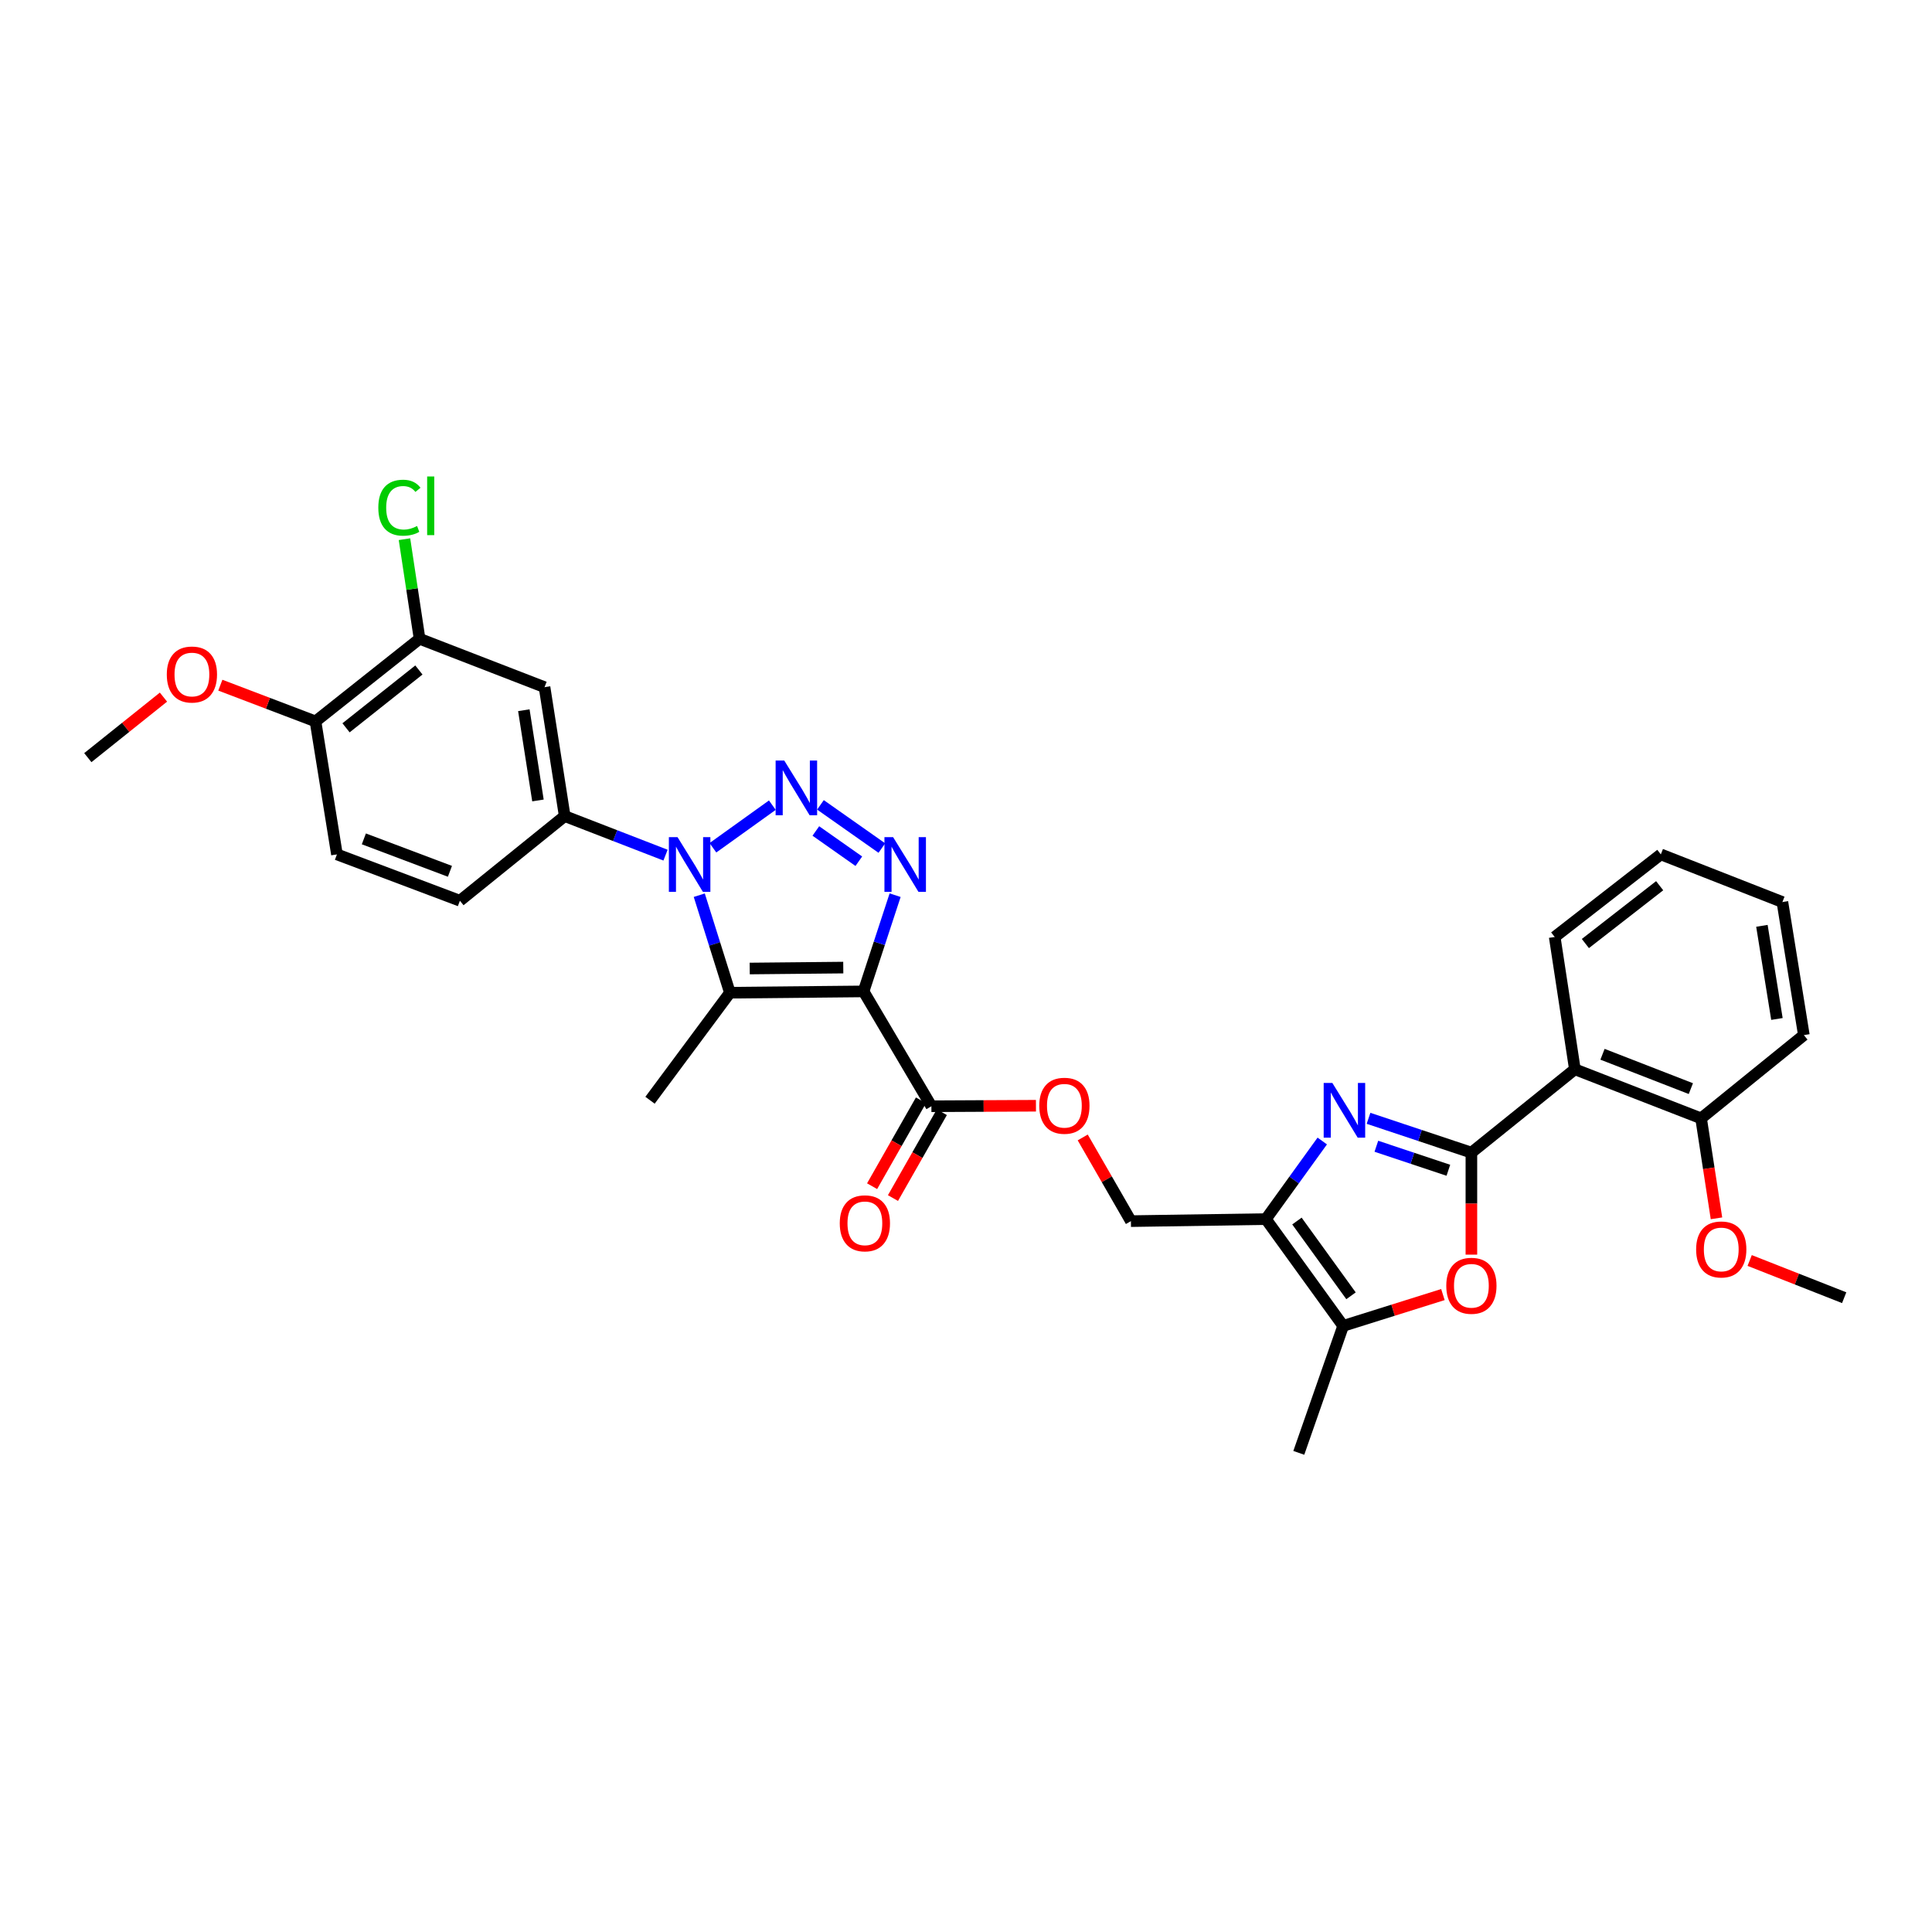 <?xml version='1.0' encoding='iso-8859-1'?>
<svg version='1.1' baseProfile='full'
              xmlns='http://www.w3.org/2000/svg'
                      xmlns:rdkit='http://www.rdkit.org/xml'
                      xmlns:xlink='http://www.w3.org/1999/xlink'
                  xml:space='preserve'
width='1000px' height='1000px' viewBox='0 0 1000 1000'>
<!-- END OF HEADER -->
<rect style='opacity:1.0;fill:#FFFFFF;stroke:none' width='1000' height='1000' x='0' y='0'> </rect>
<path class='bond-3' d='M 446.976,513.148 L 455.145,488.246' style='fill:none;fill-rule:evenodd;stroke:#000000;stroke-width:6px;stroke-linecap:butt;stroke-linejoin:miter;stroke-opacity:1' />
<path class='bond-3' d='M 455.145,488.246 L 463.313,463.344' style='fill:none;fill-rule:evenodd;stroke:#0000FF;stroke-width:6px;stroke-linecap:butt;stroke-linejoin:miter;stroke-opacity:1' />
<path class='bond-4' d='M 446.976,513.148 L 377.797,513.832' style='fill:none;fill-rule:evenodd;stroke:#000000;stroke-width:6px;stroke-linecap:butt;stroke-linejoin:miter;stroke-opacity:1' />
<path class='bond-4' d='M 436.477,500.824 L 388.051,501.302' style='fill:none;fill-rule:evenodd;stroke:#000000;stroke-width:6px;stroke-linecap:butt;stroke-linejoin:miter;stroke-opacity:1' />
<path class='bond-11' d='M 446.976,513.148 L 482.091,572.593' style='fill:none;fill-rule:evenodd;stroke:#000000;stroke-width:6px;stroke-linecap:butt;stroke-linejoin:miter;stroke-opacity:1' />
<path class='bond-0' d='M 424.662,416.594 L 456.443,438.956' style='fill:none;fill-rule:evenodd;stroke:#0000FF;stroke-width:6px;stroke-linecap:butt;stroke-linejoin:miter;stroke-opacity:1' />
<path class='bond-0' d='M 422.278,430.112 L 444.525,445.765' style='fill:none;fill-rule:evenodd;stroke:#0000FF;stroke-width:6px;stroke-linecap:butt;stroke-linejoin:miter;stroke-opacity:1' />
<path class='bond-32' d='M 399.761,416.748 L 369.004,438.808' style='fill:none;fill-rule:evenodd;stroke:#0000FF;stroke-width:6px;stroke-linecap:butt;stroke-linejoin:miter;stroke-opacity:1' />
<path class='bond-1' d='M 361.941,463.355 L 369.869,488.593' style='fill:none;fill-rule:evenodd;stroke:#0000FF;stroke-width:6px;stroke-linecap:butt;stroke-linejoin:miter;stroke-opacity:1' />
<path class='bond-1' d='M 369.869,488.593 L 377.797,513.832' style='fill:none;fill-rule:evenodd;stroke:#000000;stroke-width:6px;stroke-linecap:butt;stroke-linejoin:miter;stroke-opacity:1' />
<path class='bond-10' d='M 344.473,442.622 L 318.382,432.511' style='fill:none;fill-rule:evenodd;stroke:#0000FF;stroke-width:6px;stroke-linecap:butt;stroke-linejoin:miter;stroke-opacity:1' />
<path class='bond-10' d='M 318.382,432.511 L 292.29,422.401' style='fill:none;fill-rule:evenodd;stroke:#000000;stroke-width:6px;stroke-linecap:butt;stroke-linejoin:miter;stroke-opacity:1' />
<path class='bond-2' d='M 761.59,596.598 L 734.969,587.721' style='fill:none;fill-rule:evenodd;stroke:#000000;stroke-width:6px;stroke-linecap:butt;stroke-linejoin:miter;stroke-opacity:1' />
<path class='bond-2' d='M 734.969,587.721 L 708.348,578.843' style='fill:none;fill-rule:evenodd;stroke:#0000FF;stroke-width:6px;stroke-linecap:butt;stroke-linejoin:miter;stroke-opacity:1' />
<path class='bond-2' d='M 749.672,605.724 L 731.037,599.51' style='fill:none;fill-rule:evenodd;stroke:#000000;stroke-width:6px;stroke-linecap:butt;stroke-linejoin:miter;stroke-opacity:1' />
<path class='bond-2' d='M 731.037,599.51 L 712.403,593.296' style='fill:none;fill-rule:evenodd;stroke:#0000FF;stroke-width:6px;stroke-linecap:butt;stroke-linejoin:miter;stroke-opacity:1' />
<path class='bond-8' d='M 761.59,596.598 L 815.152,553.461' style='fill:none;fill-rule:evenodd;stroke:#000000;stroke-width:6px;stroke-linecap:butt;stroke-linejoin:miter;stroke-opacity:1' />
<path class='bond-33' d='M 761.59,596.598 L 761.59,622.998' style='fill:none;fill-rule:evenodd;stroke:#000000;stroke-width:6px;stroke-linecap:butt;stroke-linejoin:miter;stroke-opacity:1' />
<path class='bond-33' d='M 761.59,622.998 L 761.59,649.398' style='fill:none;fill-rule:evenodd;stroke:#FF0000;stroke-width:6px;stroke-linecap:butt;stroke-linejoin:miter;stroke-opacity:1' />
<path class='bond-21' d='M 377.797,513.832 L 336.449,569.486' style='fill:none;fill-rule:evenodd;stroke:#000000;stroke-width:6px;stroke-linecap:butt;stroke-linejoin:miter;stroke-opacity:1' />
<path class='bond-5' d='M 684.402,590.581 L 669.813,610.791' style='fill:none;fill-rule:evenodd;stroke:#0000FF;stroke-width:6px;stroke-linecap:butt;stroke-linejoin:miter;stroke-opacity:1' />
<path class='bond-5' d='M 669.813,610.791 L 655.225,631.001' style='fill:none;fill-rule:evenodd;stroke:#000000;stroke-width:6px;stroke-linecap:butt;stroke-linejoin:miter;stroke-opacity:1' />
<path class='bond-6' d='M 655.225,631.001 L 585.355,632.058' style='fill:none;fill-rule:evenodd;stroke:#000000;stroke-width:6px;stroke-linecap:butt;stroke-linejoin:miter;stroke-opacity:1' />
<path class='bond-9' d='M 655.225,631.001 L 695.214,686.276' style='fill:none;fill-rule:evenodd;stroke:#000000;stroke-width:6px;stroke-linecap:butt;stroke-linejoin:miter;stroke-opacity:1' />
<path class='bond-9' d='M 671.292,632.008 L 699.284,670.7' style='fill:none;fill-rule:evenodd;stroke:#000000;stroke-width:6px;stroke-linecap:butt;stroke-linejoin:miter;stroke-opacity:1' />
<path class='bond-7' d='M 746.85,670.066 L 721.032,678.171' style='fill:none;fill-rule:evenodd;stroke:#FF0000;stroke-width:6px;stroke-linecap:butt;stroke-linejoin:miter;stroke-opacity:1' />
<path class='bond-7' d='M 721.032,678.171 L 695.214,686.276' style='fill:none;fill-rule:evenodd;stroke:#000000;stroke-width:6px;stroke-linecap:butt;stroke-linejoin:miter;stroke-opacity:1' />
<path class='bond-16' d='M 815.152,553.461 L 880.478,578.861' style='fill:none;fill-rule:evenodd;stroke:#000000;stroke-width:6px;stroke-linecap:butt;stroke-linejoin:miter;stroke-opacity:1' />
<path class='bond-16' d='M 829.454,545.689 L 875.183,563.469' style='fill:none;fill-rule:evenodd;stroke:#000000;stroke-width:6px;stroke-linecap:butt;stroke-linejoin:miter;stroke-opacity:1' />
<path class='bond-23' d='M 815.152,553.461 L 804.713,484.979' style='fill:none;fill-rule:evenodd;stroke:#000000;stroke-width:6px;stroke-linecap:butt;stroke-linejoin:miter;stroke-opacity:1' />
<path class='bond-26' d='M 695.214,686.276 L 672.257,751.996' style='fill:none;fill-rule:evenodd;stroke:#000000;stroke-width:6px;stroke-linecap:butt;stroke-linejoin:miter;stroke-opacity:1' />
<path class='bond-12' d='M 292.29,422.401 L 281.851,355.679' style='fill:none;fill-rule:evenodd;stroke:#000000;stroke-width:6px;stroke-linecap:butt;stroke-linejoin:miter;stroke-opacity:1' />
<path class='bond-12' d='M 278.446,414.313 L 271.139,367.609' style='fill:none;fill-rule:evenodd;stroke:#000000;stroke-width:6px;stroke-linecap:butt;stroke-linejoin:miter;stroke-opacity:1' />
<path class='bond-18' d='M 292.29,422.401 L 238.045,466.221' style='fill:none;fill-rule:evenodd;stroke:#000000;stroke-width:6px;stroke-linecap:butt;stroke-linejoin:miter;stroke-opacity:1' />
<path class='bond-14' d='M 482.091,572.593 L 509.147,572.46' style='fill:none;fill-rule:evenodd;stroke:#000000;stroke-width:6px;stroke-linecap:butt;stroke-linejoin:miter;stroke-opacity:1' />
<path class='bond-14' d='M 509.147,572.46 L 536.204,572.327' style='fill:none;fill-rule:evenodd;stroke:#FF0000;stroke-width:6px;stroke-linecap:butt;stroke-linejoin:miter;stroke-opacity:1' />
<path class='bond-19' d='M 476.69,569.52 L 464.044,591.747' style='fill:none;fill-rule:evenodd;stroke:#000000;stroke-width:6px;stroke-linecap:butt;stroke-linejoin:miter;stroke-opacity:1' />
<path class='bond-19' d='M 464.044,591.747 L 451.397,613.974' style='fill:none;fill-rule:evenodd;stroke:#FF0000;stroke-width:6px;stroke-linecap:butt;stroke-linejoin:miter;stroke-opacity:1' />
<path class='bond-19' d='M 487.491,575.665 L 474.845,597.892' style='fill:none;fill-rule:evenodd;stroke:#000000;stroke-width:6px;stroke-linecap:butt;stroke-linejoin:miter;stroke-opacity:1' />
<path class='bond-19' d='M 474.845,597.892 L 462.199,620.119' style='fill:none;fill-rule:evenodd;stroke:#FF0000;stroke-width:6px;stroke-linecap:butt;stroke-linejoin:miter;stroke-opacity:1' />
<path class='bond-13' d='M 281.851,355.679 L 217.173,330.638' style='fill:none;fill-rule:evenodd;stroke:#000000;stroke-width:6px;stroke-linecap:butt;stroke-linejoin:miter;stroke-opacity:1' />
<path class='bond-22' d='M 217.173,330.638 L 213.264,304.862' style='fill:none;fill-rule:evenodd;stroke:#000000;stroke-width:6px;stroke-linecap:butt;stroke-linejoin:miter;stroke-opacity:1' />
<path class='bond-22' d='M 213.264,304.862 L 209.355,279.085' style='fill:none;fill-rule:evenodd;stroke:#00CC00;stroke-width:6px;stroke-linecap:butt;stroke-linejoin:miter;stroke-opacity:1' />
<path class='bond-34' d='M 217.173,330.638 L 163.301,373.395' style='fill:none;fill-rule:evenodd;stroke:#000000;stroke-width:6px;stroke-linecap:butt;stroke-linejoin:miter;stroke-opacity:1' />
<path class='bond-34' d='M 216.818,346.786 L 179.107,376.716' style='fill:none;fill-rule:evenodd;stroke:#000000;stroke-width:6px;stroke-linecap:butt;stroke-linejoin:miter;stroke-opacity:1' />
<path class='bond-15' d='M 560.416,588.739 L 572.886,610.398' style='fill:none;fill-rule:evenodd;stroke:#FF0000;stroke-width:6px;stroke-linecap:butt;stroke-linejoin:miter;stroke-opacity:1' />
<path class='bond-15' d='M 572.886,610.398 L 585.355,632.058' style='fill:none;fill-rule:evenodd;stroke:#000000;stroke-width:6px;stroke-linecap:butt;stroke-linejoin:miter;stroke-opacity:1' />
<path class='bond-24' d='M 880.478,578.861 L 884.463,604.73' style='fill:none;fill-rule:evenodd;stroke:#000000;stroke-width:6px;stroke-linecap:butt;stroke-linejoin:miter;stroke-opacity:1' />
<path class='bond-24' d='M 884.463,604.73 L 888.447,630.598' style='fill:none;fill-rule:evenodd;stroke:#FF0000;stroke-width:6px;stroke-linecap:butt;stroke-linejoin:miter;stroke-opacity:1' />
<path class='bond-27' d='M 880.478,578.861 L 933.674,535.766' style='fill:none;fill-rule:evenodd;stroke:#000000;stroke-width:6px;stroke-linecap:butt;stroke-linejoin:miter;stroke-opacity:1' />
<path class='bond-17' d='M 163.301,373.395 L 174.402,442.229' style='fill:none;fill-rule:evenodd;stroke:#000000;stroke-width:6px;stroke-linecap:butt;stroke-linejoin:miter;stroke-opacity:1' />
<path class='bond-25' d='M 163.301,373.395 L 138.673,364.02' style='fill:none;fill-rule:evenodd;stroke:#000000;stroke-width:6px;stroke-linecap:butt;stroke-linejoin:miter;stroke-opacity:1' />
<path class='bond-25' d='M 138.673,364.02 L 114.045,354.645' style='fill:none;fill-rule:evenodd;stroke:#FF0000;stroke-width:6px;stroke-linecap:butt;stroke-linejoin:miter;stroke-opacity:1' />
<path class='bond-20' d='M 238.045,466.221 L 174.402,442.229' style='fill:none;fill-rule:evenodd;stroke:#000000;stroke-width:6px;stroke-linecap:butt;stroke-linejoin:miter;stroke-opacity:1' />
<path class='bond-20' d='M 232.882,450.994 L 188.333,434.199' style='fill:none;fill-rule:evenodd;stroke:#000000;stroke-width:6px;stroke-linecap:butt;stroke-linejoin:miter;stroke-opacity:1' />
<path class='bond-30' d='M 804.713,484.979 L 859.642,442.229' style='fill:none;fill-rule:evenodd;stroke:#000000;stroke-width:6px;stroke-linecap:butt;stroke-linejoin:miter;stroke-opacity:1' />
<path class='bond-30' d='M 820.585,488.374 L 859.035,458.449' style='fill:none;fill-rule:evenodd;stroke:#000000;stroke-width:6px;stroke-linecap:butt;stroke-linejoin:miter;stroke-opacity:1' />
<path class='bond-29' d='M 905.627,652.424 L 930.086,662.056' style='fill:none;fill-rule:evenodd;stroke:#FF0000;stroke-width:6px;stroke-linecap:butt;stroke-linejoin:miter;stroke-opacity:1' />
<path class='bond-29' d='M 930.086,662.056 L 954.545,671.687' style='fill:none;fill-rule:evenodd;stroke:#000000;stroke-width:6px;stroke-linecap:butt;stroke-linejoin:miter;stroke-opacity:1' />
<path class='bond-28' d='M 84.609,360.826 L 65.032,376.49' style='fill:none;fill-rule:evenodd;stroke:#FF0000;stroke-width:6px;stroke-linecap:butt;stroke-linejoin:miter;stroke-opacity:1' />
<path class='bond-28' d='M 65.032,376.49 L 45.455,392.154' style='fill:none;fill-rule:evenodd;stroke:#000000;stroke-width:6px;stroke-linecap:butt;stroke-linejoin:miter;stroke-opacity:1' />
<path class='bond-35' d='M 933.674,535.766 L 922.566,466.898' style='fill:none;fill-rule:evenodd;stroke:#000000;stroke-width:6px;stroke-linecap:butt;stroke-linejoin:miter;stroke-opacity:1' />
<path class='bond-35' d='M 919.739,527.415 L 911.963,479.207' style='fill:none;fill-rule:evenodd;stroke:#000000;stroke-width:6px;stroke-linecap:butt;stroke-linejoin:miter;stroke-opacity:1' />
<path class='bond-31' d='M 859.642,442.229 L 922.566,466.898' style='fill:none;fill-rule:evenodd;stroke:#000000;stroke-width:6px;stroke-linecap:butt;stroke-linejoin:miter;stroke-opacity:1' />
<path  class='atom-1' d='M 405.941 393.666
L 415.221 408.666
Q 416.141 410.146, 417.621 412.826
Q 419.101 415.506, 419.181 415.666
L 419.181 393.666
L 422.941 393.666
L 422.941 421.986
L 419.061 421.986
L 409.101 405.586
Q 407.941 403.666, 406.701 401.466
Q 405.501 399.266, 405.141 398.586
L 405.141 421.986
L 401.461 421.986
L 401.461 393.666
L 405.941 393.666
' fill='#0000FF'/>
<path  class='atom-2' d='M 350.687 433.296
L 359.967 448.296
Q 360.887 449.776, 362.367 452.456
Q 363.847 455.136, 363.927 455.296
L 363.927 433.296
L 367.687 433.296
L 367.687 461.616
L 363.807 461.616
L 353.847 445.216
Q 352.687 443.296, 351.447 441.096
Q 350.247 438.896, 349.887 438.216
L 349.887 461.616
L 346.207 461.616
L 346.207 433.296
L 350.687 433.296
' fill='#0000FF'/>
<path  class='atom-4' d='M 462.264 433.296
L 471.544 448.296
Q 472.464 449.776, 473.944 452.456
Q 475.424 455.136, 475.504 455.296
L 475.504 433.296
L 479.264 433.296
L 479.264 461.616
L 475.384 461.616
L 465.424 445.216
Q 464.264 443.296, 463.024 441.096
Q 461.824 438.896, 461.464 438.216
L 461.464 461.616
L 457.784 461.616
L 457.784 433.296
L 462.264 433.296
' fill='#0000FF'/>
<path  class='atom-6' d='M 689.616 560.524
L 698.896 575.524
Q 699.816 577.004, 701.296 579.684
Q 702.776 582.364, 702.856 582.524
L 702.856 560.524
L 706.616 560.524
L 706.616 588.844
L 702.736 588.844
L 692.776 572.444
Q 691.616 570.524, 690.376 568.324
Q 689.176 566.124, 688.816 565.444
L 688.816 588.844
L 685.136 588.844
L 685.136 560.524
L 689.616 560.524
' fill='#0000FF'/>
<path  class='atom-8' d='M 748.59 665.519
Q 748.59 658.719, 751.95 654.919
Q 755.31 651.119, 761.59 651.119
Q 767.87 651.119, 771.23 654.919
Q 774.59 658.719, 774.59 665.519
Q 774.59 672.399, 771.19 676.319
Q 767.79 680.199, 761.59 680.199
Q 755.35 680.199, 751.95 676.319
Q 748.59 672.439, 748.59 665.519
M 761.59 676.999
Q 765.91 676.999, 768.23 674.119
Q 770.59 671.199, 770.59 665.519
Q 770.59 659.959, 768.23 657.159
Q 765.91 654.319, 761.59 654.319
Q 757.27 654.319, 754.91 657.119
Q 752.59 659.919, 752.59 665.519
Q 752.59 671.239, 754.91 674.119
Q 757.27 676.999, 761.59 676.999
' fill='#FF0000'/>
<path  class='atom-15' d='M 537.925 572.334
Q 537.925 565.534, 541.285 561.734
Q 544.645 557.934, 550.925 557.934
Q 557.205 557.934, 560.565 561.734
Q 563.925 565.534, 563.925 572.334
Q 563.925 579.214, 560.525 583.134
Q 557.125 587.014, 550.925 587.014
Q 544.685 587.014, 541.285 583.134
Q 537.925 579.254, 537.925 572.334
M 550.925 583.814
Q 555.245 583.814, 557.565 580.934
Q 559.925 578.014, 559.925 572.334
Q 559.925 566.774, 557.565 563.974
Q 555.245 561.134, 550.925 561.134
Q 546.605 561.134, 544.245 563.934
Q 541.925 566.734, 541.925 572.334
Q 541.925 578.054, 544.245 580.934
Q 546.605 583.814, 550.925 583.814
' fill='#FF0000'/>
<path  class='atom-20' d='M 434.66 633.187
Q 434.66 626.387, 438.02 622.587
Q 441.38 618.787, 447.66 618.787
Q 453.94 618.787, 457.3 622.587
Q 460.66 626.387, 460.66 633.187
Q 460.66 640.067, 457.26 643.987
Q 453.86 647.867, 447.66 647.867
Q 441.42 647.867, 438.02 643.987
Q 434.66 640.107, 434.66 633.187
M 447.66 644.667
Q 451.98 644.667, 454.3 641.787
Q 456.66 638.867, 456.66 633.187
Q 456.66 627.627, 454.3 624.827
Q 451.98 621.987, 447.66 621.987
Q 443.34 621.987, 440.98 624.787
Q 438.66 627.587, 438.66 633.187
Q 438.66 638.907, 440.98 641.787
Q 443.34 644.667, 447.66 644.667
' fill='#FF0000'/>
<path  class='atom-23' d='M 195.814 262.784
Q 195.814 255.744, 199.094 252.064
Q 202.414 248.344, 208.694 248.344
Q 214.534 248.344, 217.654 252.464
L 215.014 254.624
Q 212.734 251.624, 208.694 251.624
Q 204.414 251.624, 202.134 254.504
Q 199.894 257.344, 199.894 262.784
Q 199.894 268.384, 202.214 271.264
Q 204.574 274.144, 209.134 274.144
Q 212.254 274.144, 215.894 272.264
L 217.014 275.264
Q 215.534 276.224, 213.294 276.784
Q 211.054 277.344, 208.574 277.344
Q 202.414 277.344, 199.094 273.584
Q 195.814 269.824, 195.814 262.784
' fill='#00CC00'/>
<path  class='atom-23' d='M 221.094 246.624
L 224.774 246.624
L 224.774 276.984
L 221.094 276.984
L 221.094 246.624
' fill='#00CC00'/>
<path  class='atom-25' d='M 877.917 646.712
Q 877.917 639.912, 881.277 636.112
Q 884.637 632.312, 890.917 632.312
Q 897.197 632.312, 900.557 636.112
Q 903.917 639.912, 903.917 646.712
Q 903.917 653.592, 900.517 657.512
Q 897.117 661.392, 890.917 661.392
Q 884.677 661.392, 881.277 657.512
Q 877.917 653.632, 877.917 646.712
M 890.917 658.192
Q 895.237 658.192, 897.557 655.312
Q 899.917 652.392, 899.917 646.712
Q 899.917 641.152, 897.557 638.352
Q 895.237 635.512, 890.917 635.512
Q 886.597 635.512, 884.237 638.312
Q 881.917 641.112, 881.917 646.712
Q 881.917 652.432, 884.237 655.312
Q 886.597 658.192, 890.917 658.192
' fill='#FF0000'/>
<path  class='atom-26' d='M 86.334 349.125
Q 86.334 342.325, 89.694 338.525
Q 93.054 334.725, 99.334 334.725
Q 105.614 334.725, 108.974 338.525
Q 112.334 342.325, 112.334 349.125
Q 112.334 356.005, 108.934 359.925
Q 105.534 363.805, 99.334 363.805
Q 93.094 363.805, 89.694 359.925
Q 86.334 356.045, 86.334 349.125
M 99.334 360.605
Q 103.654 360.605, 105.974 357.725
Q 108.334 354.805, 108.334 349.125
Q 108.334 343.565, 105.974 340.765
Q 103.654 337.925, 99.334 337.925
Q 95.014 337.925, 92.654 340.725
Q 90.334 343.525, 90.334 349.125
Q 90.334 354.845, 92.654 357.725
Q 95.014 360.605, 99.334 360.605
' fill='#FF0000'/>
</svg>
